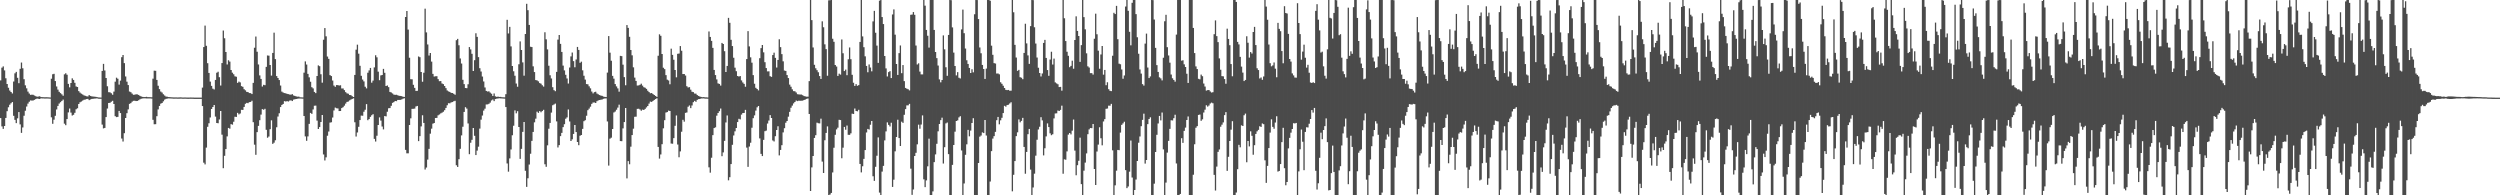 <svg xmlns="http://www.w3.org/2000/svg" width="1920" height="150"><path d="M0 61.731h1v28.954H0zM1 51.965h1v45.102H1zM2 50.989h1v47.979H2zM3 54.089h1v42.672H3zM4 60.091h1v30.458H4zM5 64.533h1v20.845H5zM6 67.396h1v14.987H6zM7 69.547h1v10.888H7zM8 70.675h1v8.655H8zM9 71.766h1v6.626H9zM10 62.626h1v26.295H10zM11 56.316h1v35.722H11zM12 55.213h1v39.363H12zM13 59.774h1v31.096H13zM14 63.879h1v22.208H14zM15 52.843h1v42.693H15zM16 48.028h1v54.025H16zM17 52.411h1v45.458H17zM18 60.836h1v28.068H18zM19 65.540h1v19.482H19zM20 67.835h1v13.970H20zM21 70.341h1v9.229H21zM22 71.829h1v6.289H22zM23 72.869h1v4.238H23zM24 72.684h1v4.572H24zM25 72.816h1v4.352H25zM26 73.386h1v3.310H26zM27 73.887h1v2.198H27zM28 74.295h1v1.392H28zM29 74.133h1v1.724H29zM30 73.920h1v2.124H30zM31 74.536h1v1.000H31zM32 74.602h1v1.000H32zM33 74.640h1v1.000H33zM34 74.705h1v1.000H34zM35 74.664h1v1.000H35zM36 74.675h1v1.000H36zM37 74.735h1v1.000H37zM38 74.828h1v1.000H38zM39 60.455h1v29.637H39zM40 57.047h1v38.052H40zM41 56.690h1v35.235H41zM42 62.272h1v26.657H42zM43 66.409h1v17.638H43zM44 68.823h1v12.555H44zM45 70.483h1v9.009H45zM46 71.504h1v6.963H46zM47 72.431h1v5.074H47zM48 73.509h1v2.967H48zM49 57.108h1v37.864H49zM50 56.289h1v39.850H50zM51 57.412h1v34.015H51zM52 64.422h1v21.896H52zM53 67.095h1v16.234H53zM54 63.758h1v22.724H54zM55 60.138h1v28.589H55zM56 61.375h1v26.812H56zM57 63.602h1v23.027H57zM58 66.415h1v17.509H58zM59 66.791h1v16.344H59zM60 69.969h1v9.923H60zM61 71.117h1v7.429H61zM62 71.948h1v6.047H62zM63 72.556h1v4.701H63zM64 73.215h1v3.429H64zM65 73.557h1v2.892H65zM66 73.948h1v2.135H66zM67 74.075h1v1.843H67zM68 73.011h1v3.912H68zM69 73.693h1v2.685H69zM70 73.985h1v2.010H70zM71 74.127h1v1.772H71zM72 74.261h1v1.487H72zM73 74.364h1v1.303H73zM74 74.525h1v1.000H74zM75 74.820h1v1.000H75zM76 74.862h1v1.000H76zM77 74.883h1v1.000H77zM78 54.490h1v41.214H78zM79 49.056h1v49.537H79zM80 54.108h1v44.130H80zM81 59.898h1v30.011H81zM82 66.264h1v17.086H82zM83 70.803h1v8.276H83zM84 70.901h1v8.065H84zM85 71.630h1v6.491H85zM86 72.740h1v4.677H86zM87 70.337h1v9.530H87zM88 62.745h1v26.500H88zM89 59.626h1v30.325H89zM90 60.474h1v29.295H90zM91 64.949h1v20.244H91zM92 61.881h1v24.948H92zM93 43.925h1v62.452H93zM94 42.259h1v66.424H94zM95 48.478h1v53.838H95zM96 58.741h1v31.866H96zM97 62.698h1v24.238H97zM98 65.311h1v18.685H98zM99 70.320h1v9.454H99zM100 70.810h1v8.372H100zM101 71.908h1v6.176H101zM102 72.790h1v4.638H102zM103 72.683h1v4.701H103zM104 72.409h1v5.222H104zM105 72.507h1v4.991H105zM106 72.919h1v4.106H106zM107 73.609h1v2.699H107zM108 74.110h1v1.710H108zM109 74.385h1v1.237H109zM110 74.542h1v1.000H110zM111 74.540h1v1.000H111zM112 74.356h1v1.253H112zM113 74.605h1v1.000H113zM114 74.597h1v1.000H114zM115 74.629h1v1.000H115zM116 74.714h1v1.000H116zM117 60.432h1v31.589H117zM118 54.267h1v41.183H118zM119 54.365h1v41.030H119zM120 61.400h1v27.830H120zM121 65.860h1v18.170H121zM122 68.474h1v12.867H122zM123 70.278h1v9.340H123zM124 71.049h1v8.033H124zM125 72.412h1v5.390H125zM126 73.390h1v3.110H126zM127 74.136h1v1.814H127zM128 74.297h1v1.411H128zM129 74.565h1v1.000H129zM130 74.617h1v1.000H130zM131 74.680h1v1.000H131zM132 74.726h1v1.000H132zM133 74.807h1v1.000H133zM134 74.779h1v1.000H134zM135 74.791h1v1.000H135zM136 74.836h1v1.000H136zM137 74.811h1v1.000H137zM138 74.767h1v1.000H138zM139 74.782h1v1.000H139zM140 74.887h1v1.000H140zM141 74.838h1v1.000H141zM142 74.842h1v1.000H142zM143 74.895h1v1.000H143zM144 74.924h1v1.000H144zM145 74.880h1v1.000H145zM146 74.877h1v1.000H146zM147 74.890h1v1.000H147zM148 74.926h1v1.000H148zM149 74.962h1v1.000H149zM150 74.973h1v1.000H150zM151 74.968h1v1.000H151zM152 74.972h1v1.000H152zM153 74.962h1v1.000H153zM154 74.961h1v1.000H154zM155 67.270h1v14.205H155zM156 36.159h1v88.788H156zM157 19.678h1v106.588H157zM158 35.175h1v78.201H158zM159 48.533h1v48.869H159zM160 56.036h1v38.617H160zM161 62.651h1v27.540H161zM162 65.926h1v17.802H162zM163 68.121h1v14.080H163zM164 68.707h1v11.927H164zM165 61.414h1v28.113H165zM166 55.859h1v38.605H166zM167 55.103h1v39.572H167zM168 59.293h1v32.433H168zM169 65.691h1v19.551H169zM170 48.452h1v54.975H170zM171 23.455h1v105.718H171zM172 29.399h1v90.241H172zM173 39.958h1v74.543H173zM174 49.502h1v55.239H174zM175 46.297h1v51.964H175zM176 47.299h1v51.501H176zM177 53.738h1v41.615H177zM178 55.800h1v39.962H178zM179 57.042h1v36.429H179zM180 58.642h1v30.994H180zM181 58.934h1v30.882H181zM182 63.618h1v23.054H182zM183 62.670h1v25.174H183zM184 63.296h1v23.870H184zM185 66.148h1v18.193H185zM186 66.670h1v17.738H186zM187 68.488h1v13.626H187zM188 69.369h1v10.336H188zM189 70.550h1v8.452H189zM190 70.732h1v8.510H190zM191 71.472h1v6.966H191zM192 71.515h1v6.771H192zM193 72.230h1v5.122H193zM194 63.627h1v30.236H194zM195 36.660h1v74.438H195zM196 28.079h1v90.786H196zM197 39.749h1v61.713H197zM198 49.492h1v47.193H198zM199 57.891h1v34.423H199zM200 60.635h1v27.361H200zM201 66.449h1v17.378H201zM202 65.148h1v19.125H202zM203 65.411h1v18.155H203zM204 51.359h1v48.328H204zM205 42.613h1v63.184H205zM206 42.733h1v62.112H206zM207 49.927h1v49.321H207zM208 58.056h1v34.380H208zM209 40.658h1v69.824H209zM210 25.113h1v84.456H210zM211 45.415h1v62.304H211zM212 58.413h1v39.326H212zM213 59.901h1v29.570H213zM214 61.498h1v25.475H214zM215 65.683h1v16.555H215zM216 70.350h1v10.240H216zM217 71.050h1v8.763H217zM218 71.497h1v6.169H218zM219 71.667h1v6.322H219zM220 72.086h1v5.595H220zM221 72.282h1v5.714H221zM222 72.575h1v4.681H222zM223 72.700h1v4.372H223zM224 72.301h1v5.312H224zM225 73.334h1v3.137H225zM226 73.701h1v2.527H226zM227 74.020h1v2.013H227zM228 74.241h1v1.599H228zM229 74.184h1v1.506H229zM230 74.684h1v1.000H230zM231 74.733h1v1.000H231zM232 74.793h1v1.000H232zM233 55.829h1v33.238H233zM234 47.169h1v57.605H234zM235 49.566h1v58.562H235zM236 56.712h1v48.048H236zM237 59.385h1v35.724H237zM238 62.771h1v23.936H238zM239 66.946h1v20.505H239zM240 67.909h1v16.186H240zM241 70.627h1v10.561H241zM242 71.523h1v9.588H242zM243 58.365h1v34.235H243zM244 50.238h1v48.824H244zM245 50.831h1v46.778H245zM246 57.029h1v36.658H246zM247 63.482h1v24.852H247zM248 30.529h1v88.087H248zM249 21.538h1v101.677H249zM250 27.888h1v92.949H250zM251 43.398h1v60.821H251zM252 45.191h1v55.800H252zM253 57.678h1v36.486H253zM254 58.409h1v35.482H254zM255 61.864h1v28.393H255zM256 65.713h1v19.121H256zM257 66.675h1v15.973H257zM258 65.317h1v17.819H258zM259 65.407h1v17.894H259zM260 65.690h1v19.593H260zM261 65.483h1v19.784H261zM262 67.936h1v15.045H262zM263 67.935h1v14.372H263zM264 69.238h1v11.931H264zM265 70.770h1v8.811H265zM266 71.686h1v6.615H266zM267 72.013h1v5.949H267zM268 72.935h1v4.164H268zM269 73.082h1v3.429H269zM270 73.865h1v2.137H270zM271 74.497h1v1.030H271zM272 57.564h1v36.336H272zM273 38.169h1v66.686H273zM274 34.320h1v67.434H274zM275 41.200h1v56.160H275zM276 50.533h1v41.684H276zM277 58.212h1v30.587H277zM278 61.090h1v27.816H278zM279 62.496h1v23.324H279zM280 66.621h1v17.637H280zM281 67.902h1v12.054H281zM282 55.883h1v36.455H282zM283 54.043h1v37.394H283zM284 52.160h1v37.591H284zM285 63.509h1v25.027H285zM286 61.920h1v25.783H286zM287 51.775h1v54.853H287zM288 42.420h1v66.282H288zM289 44.031h1v60.203H289zM290 55.053h1v40.947H290zM291 61.598h1v28.543H291zM292 57.899h1v34.716H292zM293 57.590h1v39.601H293zM294 52.889h1v46.466H294zM295 55.925h1v33.234H295zM296 66.072h1v23.346H296zM297 65.652h1v20.164H297zM298 66.930h1v16.227H298zM299 70.597h1v12.375H299zM300 71.037h1v10.223H300zM301 71.791h1v7.205H301zM302 72.670h1v5.752H302zM303 72.880h1v4.664H303zM304 72.779h1v4.932H304zM305 73.171h1v3.603H305zM306 73.590h1v3.169H306zM307 73.681h1v2.994H307zM308 73.815h1v2.594H308zM309 74.282h1v1.525H309zM310 74.426h1v1.059H310zM311 13.056h1v102.022H311zM312 8.449h1v109.312H312zM313 22.733h1v95.043H313zM314 44.355h1v51.657H314zM315 60.800h1v30.099H315zM316 60.902h1v22.689H316zM317 65.107h1v18.437H317zM318 67.485h1v15.929H318zM319 69.823h1v11.957H319zM320 69.733h1v11.606H320zM321 43.380h1v65.006H321zM322 43.941h1v60.594H322zM323 55.295h1v41.758H323zM324 62.750h1v25.797H324zM325 55.841h1v38.555H325zM326 6.669h1v123.546H326zM327 24.890h1v103.801H327zM328 34.132h1v88.467H328zM329 42.636h1v71.710H329zM330 40.714h1v61.952H330zM331 47.312h1v51.512H331zM332 56.744h1v38.253H332zM333 58.789h1v35.683H333zM334 58.558h1v32.075H334zM335 58.529h1v32.012H335zM336 60.785h1v27.787H336zM337 62.368h1v25.549H337zM338 62.265h1v24.800H338zM339 64.125h1v22.417H339zM340 64.597h1v21.224H340zM341 66.031h1v18.584H341zM342 67.711h1v15.194H342zM343 69.452h1v11.381H343zM344 70.206h1v9.050H344zM345 70.626h1v8.721H345zM346 71.307h1v7.356H346zM347 71.405h1v7.005H347zM348 72.039h1v5.747H348zM349 72.765h1v4.629H349zM350 30.872h1v96.056H350zM351 29.866h1v98.316H351zM352 34.741h1v87.525H352zM353 44.889h1v69.390H353zM354 48.774h1v55.215H354zM355 61.312h1v36.003H355zM356 64.639h1v21.311H356zM357 67.568h1v14.752H357zM358 67.724h1v15.689H358zM359 64.724h1v30.120H359zM360 36.139h1v82.280H360zM361 37.944h1v71.688H361zM362 41.341h1v66.038H362zM363 54.553h1v43.762H363zM364 46.230h1v58.048H364zM365 25.553h1v93.531H365zM366 28.318h1v87.323H366zM367 43.860h1v68.797H367zM368 52.356h1v46.422H368zM369 54.941h1v36.987H369zM370 58.772h1v29.963H370zM371 62.564h1v22.365H371zM372 67.150h1v16.315H372zM373 69.828h1v10.385H373zM374 70.280h1v9.903H374zM375 70.143h1v9.575H375zM376 71.125h1v7.689H376zM377 72.009h1v5.173H377zM378 73.676h1v2.759H378zM379 71.797h1v5.866H379zM380 73.977h1v2.103H380zM381 74.371h1v1.428H381zM382 74.212h1v1.407H382zM383 74.442h1v1.037H383zM384 74.411h1v1.166H384zM385 74.630h1v1.000H385zM386 74.713h1v1.000H386zM387 74.759h1v1.000H387zM388 72.341h1v9.885H388zM389 15.216h1v110.344H389zM390 25.680h1v106.158H390zM391 20.625h1v101.044H391zM392 35.641h1v79.173H392zM393 50.690h1v53.213H393zM394 54.726h1v41.849H394zM395 58.159h1v26.646H395zM396 64.174h1v22.867H396zM397 66.629h1v18.754H397zM398 49.354h1v48.177H398zM399 31.790h1v90.232H399zM400 38.423h1v75.927H400zM401 47.942h1v53.329H401zM402 58.138h1v35.567H402zM403 26.134h1v105.059H403zM404 2.911h1v140.617H404zM405 7.814h1v129.087H405zM406 19.151h1v107.199H406zM407 35.911h1v82.174H407zM408 36.144h1v72.040H408zM409 50.961h1v50.383H409zM410 55.358h1v38.593H410zM411 61.477h1v29.679H411zM412 61.724h1v24.060H412zM413 62.445h1v24.242H413zM414 63.786h1v21.530H414zM415 64.251h1v21.951H415zM416 65.505h1v19.773H416zM417 66.500h1v17.850H417zM418 24.803h1v101.355H418zM419 30.225h1v97.876H419zM420 37.919h1v73.694H420zM421 50.508h1v48.373H421zM422 57.826h1v36.585H422zM423 60.265h1v26.210H423zM424 66.984h1v13.875H424zM425 69.233h1v11.015H425zM426 70.020h1v9.537H426zM427 55.171h1v38.054H427zM428 30.434h1v82.809H428zM429 26.869h1v84.612H429zM430 33.715h1v70.834H430zM431 39.895h1v62.144H431zM432 50.359h1v47.271H432zM433 54.064h1v41.344H433zM434 57.426h1v33.783H434zM435 60.252h1v29.920H435zM436 64.145h1v19.915H436zM437 51.880h1v41.392H437zM438 43.290h1v64.975H438zM439 40.358h1v66.667H439zM440 46.926h1v55.931H440zM441 51.682h1v44.337H441zM442 45.663h1v55.788H442zM443 36.043h1v72.994H443zM444 38.353h1v73.159H444zM445 48.256h1v55.975H445zM446 47.339h1v56.337H446zM447 54.039h1v44.922H447zM448 58.179h1v34.888H448zM449 61.113h1v31.215H449zM450 64.580h1v24.307H450zM451 64.768h1v19.885H451zM452 66.284h1v17.120H452zM453 67.845h1v14.083H453zM454 70.323h1v9.455H454zM455 71.716h1v7.034H455zM456 70.765h1v7.945H456zM457 70.465h1v8.642H457zM458 71.810h1v5.893H458zM459 72.445h1v4.642H459zM460 73.010h1v3.815H460zM461 73.436h1v3.150H461zM462 73.617h1v2.769H462zM463 74.167h1v1.720H463zM464 74.416h1v1.220H464zM465 74.560h1v1.000H465zM466 55.770h1v37.500H466zM467 27.696h1v99.504H467zM468 40.452h1v66.030H468zM469 46.622h1v59.122H469zM470 58.263h1v40.787H470zM471 60.417h1v25.944H471zM472 64.584h1v21.062H472zM473 66.370h1v17.926H473zM474 67.875h1v14.772H474zM475 70.400h1v9.982H475zM476 42.924h1v65.421H476zM477 43.085h1v65.362H477zM478 49.657h1v48.938H478zM479 59.225h1v34.545H479zM480 65.494h1v17.452H480zM481 19.232h1v117.779H481zM482 21.380h1v102.352H482zM483 28.258h1v97.889H483zM484 38.410h1v74.247H484zM485 42.481h1v61.232H485zM486 51.714h1v47.098H486zM487 59.608h1v30.070H487zM488 62.153h1v27.438H488zM489 65.672h1v17.951H489zM490 65.586h1v17.905H490zM491 65.152h1v18.927H491zM492 64.255h1v20.811H492zM493 65.766h1v18.424H493zM494 66.989h1v17.471H494zM495 67.372h1v16.258H495zM496 68.231h1v14.249H496zM497 69.668h1v11.757H497zM498 70.694h1v8.857H498zM499 71.627h1v6.419H499zM500 71.407h1v6.863H500zM501 72.226h1v5.315H501zM502 72.942h1v3.795H502zM503 73.690h1v2.386H503zM504 74.399h1v1.094H504zM505 42.828h1v70.036H505zM506 26.377h1v95.445H506zM507 27.471h1v91.139H507zM508 41.479h1v69.276H508zM509 51.998h1v46.556H509zM510 53.105h1v39.214H510zM511 57.713h1v28.714H511zM512 61.167h1v24.918H512zM513 61.788h1v23.156H513zM514 64.718h1v20.530H514zM515 37.377h1v72.867H515zM516 42.159h1v68.230H516zM517 45.874h1v60.204H517zM518 53.753h1v42.841H518zM519 59.371h1v29.323H519zM520 41.333h1v69.673H520zM521 41.134h1v79.633H521zM522 35.376h1v80.915H522zM523 38.950h1v62.243H523zM524 56.897h1v35.098H524zM525 56.834h1v36.591H525zM526 58.034h1v28.624H526zM527 66.209h1v20.172H527zM528 67.184h1v14.785H528zM529 66.909h1v14.067H529zM530 68.842h1v14.220H530zM531 70.462h1v10.521H531zM532 70.771h1v7.738H532zM533 71.858h1v5.586H533zM534 71.933h1v6.236H534zM535 73.028h1v3.659H535zM536 73.662h1v2.469H536zM537 74.120h1v1.930H537zM538 74.423h1v1.219H538zM539 74.637h1v1.000H539zM540 74.570h1v1.000H540zM541 74.775h1v1.000H541zM542 74.759h1v1.000H542zM543 74.848h1v1.000H543zM544 24.176h1v104.328H544zM545 28.353h1v104.271H545zM546 31.411h1v89.752H546zM547 36.763h1v67.006H547zM548 53.714h1v44.655H548zM549 57.674h1v40.100H549zM550 60.960h1v27.887H550zM551 64.033h1v22.743H551zM552 64.447h1v20.979H552zM553 65.763h1v17.590H553zM554 32.955h1v86.993H554zM555 33.816h1v83.247H555zM556 39.328h1v68.879H556zM557 55.293h1v38.745H557zM558 50.624h1v38.072H558zM559 13.738h1v124.780H559zM560 17.536h1v118.539H560zM561 30.588h1v95.429H561zM562 35.379h1v75.809H562zM563 44.341h1v59.704H563zM564 51.973h1v48.870H564zM565 54.680h1v43.643H565zM566 58.346h1v35.377H566zM567 58.767h1v32.483H567zM568 58.428h1v33.279H568zM569 61.765h1v26.237H569zM570 63.327h1v23.490H570zM571 64.399h1v22.323H571zM572 66.637h1v17.738H572zM573 45.365h1v68.013H573zM574 23.923h1v104.210H574zM575 35.652h1v76.874H575zM576 44.024h1v65.577H576zM577 48.138h1v49.937H577zM578 57.696h1v33.101H578zM579 64.302h1v24.340H579zM580 67.437h1v17.514H580zM581 68.333h1v14.107H581zM582 69.432h1v11.966H582zM583 44.707h1v61.592H583zM584 36.942h1v81.213H584zM585 34.541h1v85.295H585zM586 40.193h1v67.245H586zM587 47.771h1v52.989H587zM588 52.294h1v48.013H588zM589 54.828h1v40.033H589zM590 54.780h1v37.805H590zM591 58.514h1v29.897H591zM592 59.053h1v31.596H592zM593 42.310h1v65.552H593zM594 40.461h1v68.200H594zM595 44.425h1v60.152H595zM596 51.876h1v47.957H596zM597 46.027h1v50.935H597zM598 30.157h1v89.184H598zM599 36.183h1v78.986H599zM600 41.593h1v69.909H600zM601 47.109h1v54.552H601zM602 54.145h1v44.301H602zM603 54.467h1v39.803H603zM604 57.669h1v35.271H604zM605 59.935h1v29.686H605zM606 64.965h1v20.952H606zM607 66.591h1v16.136H607zM608 68.629h1v12.494H608zM609 69.992h1v9.404H609zM610 70.075h1v8.281H610zM611 71.015h1v6.200H611zM612 72.349h1v5.317H612zM613 72.502h1v4.833H613zM614 72.585h1v4.843H614zM615 72.604h1v4.759H615zM616 73.110h1v4.191H616zM617 73.754h1v3.026H617zM618 74.016h1v2.410H618zM619 74.223h1v1.724H619zM620 74.256h1v1.387H620zM621 62.317h1v25.216H621zM622 0.000h1v146.690H622zM623 15.481h1v113.072H623zM624 36.458h1v83.345H624zM625 49.781h1v56.154H625zM626 52.405h1v51.447H626zM627 53.910h1v40.305H627zM628 55.514h1v39.130H628zM629 58.434h1v36.352H629zM630 60.614h1v30.544H630zM631 16.384h1v107.726H631zM632 20.915h1v111.972H632zM633 34.061h1v73.657H633zM634 37.734h1v64.343H634zM635 58.184h1v38.891H635zM636 0.241h1v149.650H636zM637 0.178h1v149.249H637zM638 0.000h1v148.193H638zM639 29.728h1v102.738H639zM640 32.085h1v81.375H640zM641 49.897h1v53.621H641zM642 51.072h1v48.317H642zM643 58.334h1v39.722H643zM644 56.571h1v35.444H644zM645 57.296h1v34.931H645zM646 30.333h1v91.208H646zM647 40.919h1v72.483H647zM648 54.593h1v42.884H648zM649 53.443h1v46.186H649zM650 57.760h1v38.636H650zM651 45.491h1v58.034H651zM652 36.451h1v67.138H652zM653 45.467h1v56.922H653zM654 57.438h1v29.878H654zM655 63.519h1v24.040H655zM656 66.000h1v17.336H656zM657 64.616h1v20.619H657zM658 65.902h1v19.617H658zM659 65.397h1v18.923H659zM660 32.210h1v93.712H660zM661 0.000h1v132.391H661zM662 27.962h1v99.718H662zM663 36.231h1v85.783H663zM664 43.255h1v72.000H664zM665 50.644h1v51.065H665zM666 55.504h1v43.494H666zM667 49.514h1v49.989H667zM668 51.889h1v43.905H668zM669 54.765h1v38.164H669zM670 16.415h1v118.940H670zM671 8.363h1v130.565H671zM672 25.125h1v102.961H672zM673 35.003h1v84.595H673zM674 48.292h1v57.234H674zM675 0.488h1v147.452H675zM676 0.000h1v150.000H676zM677 13.095h1v118.688H677zM678 18.465h1v108.900H678zM679 43.008h1v64.831H679zM680 52.555h1v48.343H680zM681 58.734h1v35.293H681zM682 55.414h1v40.485H682zM683 54.619h1v42.484H683zM684 59.949h1v34.299H684zM685 11.118h1v132.467H685zM686 7.202h1v130.783H686zM687 26.612h1v89.623H687zM688 49.172h1v56.024H688zM689 57.525h1v34.424H689zM690 40.817h1v65.235H690zM691 34.905h1v77.242H691zM692 56.219h1v37.241H692zM693 49.987h1v44.375H693zM694 62.327h1v25.855H694zM695 67.533h1v16.268H695zM696 68.146h1v12.814H696zM697 68.535h1v12.352H697zM698 69.450h1v10.305H698zM699 11.362h1v118.191H699zM700 11.163h1v138.487H700zM701 9.287h1v136.228H701zM702 11.352h1v108.451H702zM703 34.968h1v82.400H703zM704 49.514h1v61.323H704zM705 48.644h1v47.076H705zM706 55.010h1v43.848H706zM707 57.158h1v38.485H707zM708 57.144h1v31.471H708zM709 0.000h1v137.743H709zM710 4.348h1v139.395H710zM711 22.964h1v115.603H711zM712 27.437h1v100.315H712zM713 36.569h1v69.934H713zM714 0.000h1v149.874H714zM715 0.000h1v150.000H715zM716 0.000h1v146.978H716zM717 22.994h1v101.500H717zM718 39.925h1v78.647H718zM719 44.642h1v65.788H719zM720 50.327h1v50.560H720zM721 60.985h1v34.257H721zM722 63.240h1v28.998H722zM723 61.463h1v28.926H723zM724 27.201h1v98.393H724zM725 37.882h1v75.154H725zM726 51.652h1v43.132H726zM727 58.205h1v35.879H727zM728 26.818h1v91.540H728zM729 0.000h1v149.992H729zM730 0.135h1v149.865H730zM731 21.024h1v105.583H731zM732 40.379h1v70.995H732zM733 50.682h1v50.420H733zM734 57.915h1v35.001H734zM735 55.402h1v37.083H735zM736 59.698h1v30.476H736zM737 60.243h1v29.012H737zM738 22.553h1v93.013H738zM739 7.366h1v142.543H739zM740 25.503h1v115.387H740zM741 37.264h1v81.608H741zM742 46.309h1v64.556H742zM743 49.111h1v50.633H743zM744 52.191h1v52.520H744zM745 56.069h1v44.233H745zM746 53.209h1v41.277H746zM747 55.541h1v35.260H747zM748 10.976h1v138.961H748zM749 0.000h1v150.000H749zM750 0.042h1v149.949H750zM751 14.634h1v110.531H751zM752 36.467h1v68.494H752zM753 40.933h1v63.155H753zM754 49.870h1v51.836H754zM755 53.007h1v49.187H755zM756 60.606h1v31.550H756zM757 52.705h1v51.411H757zM758 0.000h1v150.000H758zM759 0.021h1v149.955H759zM760 0.561h1v138.870H760zM761 35.067h1v81.000H761zM762 42.090h1v64.345H762zM763 48.483h1v56.054H763zM764 48.799h1v52.487H764zM765 56.471h1v35.862H765zM766 56.443h1v33.382H766zM767 57.069h1v38.440H767zM768 63.169h1v29.254H768zM769 64.336h1v26.146H769zM770 65.858h1v20.952H770zM771 67.565h1v13.715H771zM772 69.025h1v12.882H772zM773 69.243h1v11.461H773zM774 69.087h1v11.342H774zM775 69.675h1v9.784H775zM776 69.652h1v8.879H776zM777 0.000h1v146.952H777zM778 9.408h1v124.816H778zM779 34.470h1v89.227H779zM780 44.180h1v60.365H780zM781 54.423h1v47.220H781zM782 53.657h1v38.033H782zM783 59.279h1v34.680H783zM784 59.707h1v33.111H784zM785 60.845h1v29.686H785zM786 40.653h1v72.171H786zM787 18.215h1v115.218H787zM788 33.328h1v83.333H788zM789 42.527h1v60.550H789zM790 49.049h1v49.989H790zM791 20.088h1v110.158H791zM792 0.000h1v149.954H792zM793 0.086h1v143.900H793zM794 20.936h1v112.452H794zM795 33.410h1v86.138H795zM796 44.203h1v63.107H796zM797 52.016h1v47.393H797zM798 56.063h1v41.252H798zM799 58.719h1v31.314H799zM800 56.416h1v36.031H800zM801 32.952h1v86.409H801zM802 30.637h1v83.238H802zM803 44.468h1v60.277H803zM804 53.832h1v40.925H804zM805 58.190h1v39.390H805zM806 45.731h1v56.671H806zM807 39.707h1v64.122H807zM808 49.536h1v53.587H808zM809 45.004h1v45.952H809zM810 63.281h1v23.844H810zM811 64.069h1v22.985H811zM812 64.734h1v20.158H812zM813 66.885h1v18.364H813zM814 66.723h1v17.680H814zM815 69.636h1v11.494H815zM816 0.000h1v133.450H816zM817 14.053h1v108.309H817zM818 31.548h1v91.153H818zM819 39.752h1v76.543H819zM820 42.871h1v60.486H820zM821 51.612h1v50.556H821zM822 50.564h1v52.636H822zM823 46.594h1v53.770H823zM824 52.800h1v39.011H824zM825 30.696h1v84.987H825zM826 12.538h1v122.044H826zM827 23.763h1v103.123H827zM828 27.629h1v95.861H828zM829 47.515h1v58.225H829zM830 34.661h1v106.761H830zM831 0.000h1v150.000H831zM832 13.173h1v117.894H832zM833 22.519h1v102.359H833zM834 40.959h1v76.844H834zM835 50.968h1v52.105H835zM836 51.888h1v47.483H836zM837 56.156h1v42.139H837zM838 56.141h1v42.305H838zM839 57.293h1v37.960H839zM840 29.755h1v100.038H840zM841 10.489h1v131.614H841zM842 26.292h1v90.103H842zM843 38.925h1v72.126H843zM844 52.777h1v44.979H844zM845 41.826h1v64.381H845zM846 35.327h1v76.299H846zM847 57.370h1v35.930H847zM848 53.704h1v37.808H848zM849 65.433h1v18.148H849zM850 63.163h1v20.217H850zM851 68.526h1v12.627H851zM852 69.752h1v11.467H852zM853 69.999h1v9.775H853zM854 42.816h1v72.618H854zM855 9.823h1v139.947H855zM856 10.783h1v131.573H856zM857 4.528h1v126.528H857zM858 30.118h1v85.051H858zM859 48.879h1v66.498H859zM860 49.360h1v52.500H860zM861 53.371h1v42.504H861zM862 60.464h1v34.308H862zM863 57.950h1v35.560H863zM864 5.030h1v125.656H864zM865 0.000h1v144.499H865zM866 8.299h1v134.932H866zM867 24.413h1v107.423H867zM868 34.804h1v73.131H868zM869 2.169h1v134.153H869zM870 0.000h1v150.000H870zM871 0.000h1v145.941H871zM872 10.865h1v127.033H872zM873 28.616h1v95.018H873zM874 41.249h1v68.345H874zM875 53.346h1v51.456H875zM876 56.520h1v40.404H876zM877 64.590h1v27.444H877zM878 65.751h1v21.540H878zM879 33.473h1v92.181H879zM880 25.813h1v97.091H880zM881 51.878h1v43.479H881zM882 59.963h1v31.442H882zM883 58.666h1v31.447H883zM884 0.000h1v149.949H884zM885 0.094h1v149.906H885zM886 14.987h1v126.085H886zM887 36.760h1v79.970H887zM888 50.042h1v53.501H888zM889 55.260h1v39.573H889zM890 59.404h1v29.651H890zM891 60.224h1v32.255H891zM892 61.762h1v24.677H892zM893 44.337h1v70.407H893zM894 16.320h1v133.529H894zM895 11.380h1v128.874H895zM896 36.262h1v80.930H896zM897 42.574h1v65.619H897zM898 48.136h1v50.821H898zM899 57.264h1v35.094H899zM900 60.124h1v32.397H900zM901 61.369h1v29.402H901zM902 62.731h1v25.377H902zM903 26.570h1v98.994H903zM904 0.000h1v150.000H904zM905 0.000h1v150.000H905zM906 0.000h1v148.962H906zM907 46.603h1v59.524H907zM908 46.288h1v63.410H908zM909 49.390h1v51.118H909zM910 51.459h1v46.557H910zM911 56.606h1v35.543H911zM912 63.697h1v25.762H912zM913 0.000h1v149.996H913zM914 0.000h1v150.000H914zM915 0.008h1v149.743H915zM916 21.441h1v112.755H916zM917 40.779h1v70.019H917zM918 51.012h1v47.103H918zM919 53.059h1v43.825H919zM920 60.529h1v27.735H920zM921 60.917h1v27.021H921zM922 57.287h1v35.469H922zM923 58.533h1v33.127H923zM924 64.166h1v22.253H924zM925 66.470h1v17.758H925zM926 69.592h1v11.247H926zM927 69.234h1v12.613H927zM928 69.118h1v11.953H928zM929 70.265h1v9.257H929zM930 71.048h1v7.770H930zM931 70.791h1v8.501H931zM932 26.259h1v108.023H932zM933 15.666h1v130.653H933zM934 27.762h1v100.165H934zM935 32.375h1v84.258H935zM936 44.844h1v69.961H936zM937 53.572h1v43.761H937zM938 58.450h1v37.274H938zM939 58.606h1v35.390H939zM940 60.720h1v27.678H940zM941 64.315h1v21.799H941zM942 22.037h1v109.190H942zM943 29.922h1v90.511H943zM944 34.724h1v73.559H944zM945 49.216h1v50.357H945zM946 58.549h1v34.514H946zM947 0.000h1v150.000H947zM948 0.000h1v149.999H948zM949 1.474h1v146.412H949zM950 32.145h1v97.780H950zM951 34.085h1v77.147H951zM952 43.682h1v69.484H952zM953 51.150h1v45.086H953zM954 55.780h1v40.984H954zM955 62.260h1v26.262H955zM956 61.390h1v25.836H956zM957 27.833h1v96.800H957zM958 32.829h1v75.462H958zM959 44.242h1v68.180H959zM960 39.972h1v60.881H960zM961 41.091h1v63.202H961zM962 24.562h1v94.297H962zM963 20.659h1v90.846H963zM964 34.627h1v68.245H964zM965 52.438h1v48.414H965zM966 53.819h1v45.917H966zM967 60.236h1v36.743H967zM968 59.494h1v37.979H968zM969 61.282h1v33.540H969zM970 58.704h1v36.703H970zM971 0.000h1v123.129H971zM972 5.089h1v135.351H972zM973 15.170h1v112.240H973zM974 34.188h1v79.518H974zM975 48.517h1v53.310H975zM976 50.923h1v40.710H976zM977 50.247h1v47.166H977zM978 47.951h1v50.896H978zM979 52.733h1v41.355H979zM980 59.349h1v29.926H980zM981 17.562h1v114.249H981zM982 22.171h1v109.091H982zM983 23.964h1v102.050H983zM984 39.199h1v69.956H984zM985 48.604h1v49.536H985zM986 4.737h1v124.415H986zM987 9.964h1v132.299H987zM988 10.406h1v129.384H988zM989 26.029h1v87.921H989zM990 45.291h1v60.585H990zM991 47.323h1v54.580H991zM992 56.373h1v42.692H992zM993 57.917h1v36.711H993zM994 59.545h1v35.252H994zM995 59.658h1v34.733H995zM996 2.452h1v147.500H996zM997 17.658h1v113.989H997zM998 26.212h1v88.419H998zM999 45.819h1v53.680H999zM1000 39.644h1v69.199H1000zM1001 34.329h1v96.400H1001zM1002 44.343h1v57.001H1002zM1003 51.939h1v45.806H1003zM1004 49.768h1v48.125H1004zM1005 55.844h1v39.181H1005zM1006 63.324h1v28.052H1006zM1007 63.768h1v20.769H1007zM1008 63.109h1v23.347H1008zM1009 63.799h1v19.076H1009zM1010 8.332h1v122.855H1010zM1011 3.244h1v142.297H1011zM1012 15.088h1v125.640H1012zM1013 23.357h1v97.837H1013zM1014 40.322h1v61.556H1014zM1015 39.704h1v67.201H1015zM1016 50.957h1v48.884H1016zM1017 58.161h1v38.686H1017zM1018 60.368h1v30.584H1018zM1019 37.908h1v71.254H1019zM1020 0.000h1v146.217H1020zM1021 13.675h1v132.223H1021zM1022 14.181h1v118.802H1022zM1023 29.620h1v82.227H1023zM1024 9.938h1v122.098H1024zM1025 0.000h1v150.000H1025zM1026 0.202h1v149.798H1026zM1027 5.245h1v144.673H1027zM1028 27.035h1v103.836H1028zM1029 26.264h1v101.378H1029zM1030 44.273h1v67.420H1030zM1031 54.770h1v47.679H1031zM1032 56.944h1v40.252H1032zM1033 59.457h1v31.553H1033zM1034 45.227h1v60.541H1034zM1035 5.909h1v135.552H1035zM1036 42.883h1v88.595H1036zM1037 39.418h1v64.816H1037zM1038 41.307h1v71.552H1038zM1039 5.541h1v144.459H1039zM1040 0.000h1v150.000H1040zM1041 0.008h1v149.979H1041zM1042 13.777h1v117.767H1042zM1043 31.508h1v85.777H1043zM1044 44.259h1v71.472H1044zM1045 48.799h1v65.960H1045zM1046 52.215h1v47.775H1046zM1047 60.920h1v31.558H1047zM1048 60.341h1v26.749H1048zM1049 7.206h1v130.758H1049zM1050 0.242h1v149.758H1050zM1051 9.270h1v125.306H1051zM1052 15.038h1v107.437H1052zM1053 29.510h1v82.750H1053zM1054 44.163h1v60.516H1054zM1055 47.219h1v52.631H1055zM1056 52.221h1v40.932H1056zM1057 51.588h1v43.269H1057zM1058 43.366h1v60.161H1058zM1059 0.000h1v149.992H1059zM1060 0.000h1v149.985H1060zM1061 0.002h1v147.901H1061zM1062 29.337h1v100.396H1062zM1063 37.200h1v76.508H1063zM1064 49.299h1v57.939H1064zM1065 36.719h1v66.537H1065zM1066 50.578h1v54.355H1066zM1067 60.220h1v38.013H1067zM1068 0.042h1v149.958H1068zM1069 0.000h1v150.000H1069zM1070 0.199h1v149.796H1070zM1071 24.682h1v104.035H1071zM1072 27.930h1v92.011H1072zM1073 40.408h1v72.717H1073zM1074 44.508h1v61.163H1074zM1075 53.287h1v44.907H1075zM1076 57.319h1v35.220H1076zM1077 60.659h1v34.489H1077zM1078 60.656h1v35.427H1078zM1079 64.313h1v24.573H1079zM1080 61.955h1v24.110H1080zM1081 64.790h1v17.406H1081zM1082 68.048h1v11.935H1082zM1083 68.317h1v11.875H1083zM1084 68.416h1v11.924H1084zM1085 69.646h1v10.104H1085zM1086 71.070h1v8.887H1086zM1087 63.509h1v28.129H1087zM1088 13.120h1v136.129H1088zM1089 24.781h1v120.307H1089zM1090 31.836h1v87.603H1090zM1091 38.699h1v79.039H1091zM1092 51.237h1v45.770H1092zM1093 54.546h1v43.332H1093zM1094 56.534h1v38.616H1094zM1095 58.401h1v30.956H1095zM1096 64.134h1v22.303H1096zM1097 23.083h1v105.483H1097zM1098 26.705h1v99.093H1098zM1099 35.713h1v77.040H1099zM1100 41.682h1v59.657H1100zM1101 57.275h1v36.925H1101zM1102 0.153h1v149.757H1102zM1103 0.000h1v150.000H1103zM1104 0.000h1v150.000H1104zM1105 29.229h1v101.948H1105zM1106 31.658h1v75.842H1106zM1107 46.171h1v65.209H1107zM1108 47.551h1v50.772H1108zM1109 57.338h1v40.464H1109zM1110 60.654h1v29.999H1110zM1111 62.127h1v25.861H1111zM1112 33.746h1v91.623H1112zM1113 22.544h1v96.305H1113zM1114 37.494h1v75.399H1114zM1115 34.264h1v71.511H1115zM1116 37.786h1v75.123H1116zM1117 23.485h1v106.989H1117zM1118 10.700h1v107.385H1118zM1119 36.175h1v70.911H1119zM1120 51.305h1v51.236H1120zM1121 54.762h1v46.670H1121zM1122 51.150h1v50.698H1122zM1123 52.881h1v45.892H1123zM1124 55.437h1v40.183H1124zM1125 54.559h1v38.280H1125zM1126 29.268h1v99.329H1126zM1127 3.994h1v140.497H1127zM1128 16.167h1v114.194H1128zM1129 31.855h1v95.837H1129zM1130 33.844h1v70.262H1130zM1131 38.940h1v62.382H1131zM1132 42.995h1v53.357H1132zM1133 41.644h1v58.995H1133zM1134 49.053h1v54.382H1134zM1135 52.698h1v44.631H1135zM1136 12.253h1v126.320H1136zM1137 9.578h1v128.345H1137zM1138 28.104h1v97.252H1138zM1139 36.887h1v76.843H1139zM1140 49.127h1v54.268H1140zM1141 4.873h1v120.097H1141zM1142 12.502h1v129.417H1142zM1143 9.719h1v127.243H1143zM1144 18.980h1v101.782H1144zM1145 37.938h1v68.455H1145zM1146 46.912h1v52.869H1146zM1147 53.959h1v41.947H1147zM1148 59.128h1v33.502H1148zM1149 61.193h1v31.842H1149zM1150 62.071h1v31.226H1150zM1151 9.297h1v140.537H1151zM1152 4.434h1v141.157H1152zM1153 24.501h1v91.068H1153zM1154 39.646h1v62.079H1154zM1155 56.100h1v40.866H1155zM1156 39.341h1v76.121H1156zM1157 29.286h1v101.388H1157zM1158 58.848h1v34.955H1158zM1159 54.846h1v36.252H1159zM1160 55.473h1v34.177H1160zM1161 63.908h1v21.717H1161zM1162 65.728h1v17.996H1162zM1163 65.469h1v17.991H1163zM1164 65.932h1v16.418H1164zM1165 5.112h1v125.980H1165zM1166 2.547h1v147.394H1166zM1167 4.810h1v144.769H1167zM1168 14.637h1v116.588H1168zM1169 27.965h1v90.729H1169zM1170 39.592h1v67.949H1170zM1171 49.187h1v55.759H1171zM1172 57.261h1v36.952H1172zM1173 57.978h1v34.103H1173zM1174 63.747h1v25.031H1174zM1175 0.595h1v147.430H1175zM1176 12.475h1v132.523H1176zM1177 19.727h1v112.849H1177zM1178 27.193h1v89.544H1178zM1179 47.724h1v60.553H1179zM1180 0.663h1v149.165H1180zM1181 0.024h1v149.955H1181zM1182 0.032h1v149.968H1182zM1183 11.973h1v116.665H1183zM1184 26.121h1v105.864H1184zM1185 27.050h1v86.107H1185zM1186 49.480h1v60.542H1186zM1187 52.445h1v47.168H1187zM1188 61.718h1v33.124H1188zM1189 57.244h1v33.574H1189zM1190 8.095h1v125.338H1190zM1191 25.106h1v97.050H1191zM1192 43.138h1v60.460H1192zM1193 40.724h1v69.544H1193zM1194 10.232h1v124.782H1194zM1195 0.043h1v149.957H1195zM1196 0.000h1v150.000H1196zM1197 4.144h1v125.712H1197zM1198 24.865h1v90.223H1198zM1199 32.423h1v78.768H1199zM1200 43.049h1v74.699H1200zM1201 46.503h1v59.793H1201zM1202 49.568h1v48.439H1202zM1203 58.204h1v31.163H1203zM1204 25.504h1v96.791H1204zM1205 7.725h1v142.275H1205zM1206 4.817h1v127.366H1206zM1207 14.091h1v112.141H1207zM1208 29.654h1v86.955H1208zM1209 40.559h1v68.154H1209zM1210 47.695h1v57.652H1210zM1211 51.026h1v41.746H1211zM1212 56.950h1v37.231H1212zM1213 59.177h1v32.314H1213zM1214 5.333h1v124.560H1214zM1215 0.039h1v149.924H1215zM1216 1.613h1v148.375H1216zM1217 17.801h1v118.007H1217zM1218 41.885h1v76.010H1218zM1219 40.199h1v67.887H1219zM1220 49.500h1v63.408H1220zM1221 51.226h1v47.491H1221zM1222 53.090h1v49.306H1222zM1223 52.444h1v48.123H1223zM1224 0.015h1v149.985H1224zM1225 0.025h1v149.975H1225zM1226 19.169h1v113.850H1226zM1227 23.124h1v98.350H1227zM1228 32.407h1v88.997H1228zM1229 43.571h1v61.281H1229zM1230 44.543h1v53.624H1230zM1231 50.968h1v42.537H1231zM1232 60.536h1v32.064H1232zM1233 58.877h1v37.525H1233zM1234 65.249h1v23.659H1234zM1235 64.714h1v23.701H1235zM1236 66.200h1v19.334H1236zM1237 66.573h1v16.327H1237zM1238 67.730h1v13.901H1238zM1239 68.225h1v12.700H1239zM1240 68.728h1v12.191H1240zM1241 69.819h1v10.696H1241zM1242 70.428h1v10.826H1242zM1243 12.099h1v135.238H1243zM1244 19.638h1v128.985H1244zM1245 31.567h1v88.937H1245zM1246 48.658h1v62.849H1246zM1247 50.173h1v51.341H1247zM1248 46.551h1v57.676H1248zM1249 56.312h1v43.069H1249zM1250 57.333h1v34.534H1250zM1251 57.204h1v32.429H1251zM1252 45.333h1v65.121H1252zM1253 23.145h1v97.997H1253zM1254 38.111h1v72.944H1254zM1255 44.064h1v54.107H1255zM1256 56.494h1v37.124H1256zM1257 27.077h1v96.704H1257zM1258 0.000h1v149.859H1258zM1259 0.799h1v140.324H1259zM1260 16.721h1v127.713H1260zM1261 30.157h1v84.868H1261zM1262 33.879h1v75.354H1262zM1263 44.182h1v54.224H1263zM1264 55.374h1v40.601H1264zM1265 60.859h1v28.047H1265zM1266 62.719h1v24.675H1266zM1267 39.894h1v81.426H1267zM1268 23.030h1v104.077H1268zM1269 26.323h1v83.793H1269zM1270 36.356h1v79.048H1270zM1271 32.954h1v72.232H1271zM1272 31.397h1v96.003H1272zM1273 17.450h1v101.766H1273zM1274 26.556h1v87.054H1274zM1275 41.902h1v74.412H1275zM1276 49.172h1v64.033H1276zM1277 43.326h1v71.888H1277zM1278 38.994h1v71.297H1278zM1279 40.856h1v67.746H1279zM1280 47.089h1v56.664H1280zM1281 42.965h1v57.044H1281zM1282 1.697h1v130.355H1282zM1283 14.510h1v124.246H1283zM1284 27.106h1v102.036H1284zM1285 45.066h1v61.709H1285zM1286 52.777h1v49.331H1286zM1287 49.440h1v52.497H1287zM1288 49.832h1v42.373H1288zM1289 51.643h1v48.504H1289zM1290 56.838h1v36.432H1290zM1291 5.333h1v123.201H1291zM1292 0.008h1v149.887H1292zM1293 4.647h1v120.438H1293zM1294 20.219h1v101.997H1294zM1295 44.541h1v60.643H1295zM1296 20.667h1v111.032H1296zM1297 6.381h1v131.648H1297zM1298 11.333h1v129.569H1298zM1299 12.597h1v119.295H1299zM1300 28.802h1v92.850H1300zM1301 36.184h1v89.599H1301zM1302 36.005h1v65.507H1302zM1303 40.263h1v55.772H1303zM1304 55.216h1v37.850H1304zM1305 61.887h1v33.300H1305zM1306 17.930h1v105.074H1306zM1307 10.131h1v139.869H1307zM1308 17.196h1v103.678H1308zM1309 30.549h1v85.895H1309zM1310 43.602h1v56.490H1310zM1311 27.219h1v95.780H1311zM1312 30.286h1v94.817H1312zM1313 39.079h1v68.225H1313zM1314 47.357h1v57.652H1314zM1315 51.468h1v54.234H1315zM1316 52.317h1v45.647H1316zM1317 56.874h1v34.560H1317zM1318 61.282h1v29.725H1318zM1319 59.895h1v31.592H1319zM1320 16.335h1v85.611H1320zM1321 0.000h1v147.749H1321zM1322 10.567h1v139.433H1322zM1323 13.179h1v136.821H1323zM1324 20.228h1v105.905H1324zM1325 27.593h1v87.354H1325zM1326 33.258h1v79.143H1326zM1327 50.681h1v48.501H1327zM1328 53.474h1v46.286H1328zM1329 51.027h1v45.249H1329zM1330 23.986h1v91.407H1330zM1331 7.880h1v126.154H1331zM1332 26.921h1v103.804H1332zM1333 29.751h1v90.542H1333zM1334 45.275h1v63.903H1334zM1335 1.741h1v146.245H1335zM1336 0.277h1v149.723H1336zM1337 0.000h1v149.964H1337zM1338 7.587h1v125.084H1338zM1339 29.674h1v98.934H1339zM1340 22.540h1v92.596H1340zM1341 45.409h1v72.963H1341zM1342 48.962h1v55.140H1342zM1343 58.554h1v43.895H1343zM1344 59.395h1v32.698H1344zM1345 15.264h1v114.764H1345zM1346 4.507h1v137.136H1346zM1347 35.048h1v85.816H1347zM1348 31.590h1v81.425H1348zM1349 43.229h1v71.277H1349zM1350 0.033h1v149.820H1350zM1351 0.000h1v149.927H1351zM1352 5.012h1v130.101H1352zM1353 23.024h1v109.426H1353zM1354 33.853h1v84.175H1354zM1355 29.643h1v90.965H1355zM1356 34.735h1v80.954H1356zM1357 45.704h1v56.986H1357zM1358 56.646h1v38.796H1358zM1359 25.620h1v100.150H1359zM1360 2.335h1v147.615H1360zM1361 2.229h1v147.619H1361zM1362 18.802h1v108.219H1362zM1363 26.711h1v99.049H1363zM1364 31.110h1v79.643H1364zM1365 52.488h1v56.015H1365zM1366 48.773h1v56.522H1366zM1367 55.150h1v41.801H1367zM1368 54.300h1v41.194H1368zM1369 23.939h1v111.801H1369zM1370 0.000h1v150.000H1370zM1371 0.004h1v149.996H1371zM1372 0.538h1v133.471H1372zM1373 36.697h1v91.578H1373zM1374 43.230h1v74.965H1374zM1375 43.108h1v68.225H1375zM1376 37.102h1v64.869H1376zM1377 51.412h1v48.430H1377zM1378 55.837h1v37.357H1378zM1379 0.000h1v149.965H1379zM1380 0.025h1v149.802H1380zM1381 2.912h1v147.074H1381zM1382 1.903h1v134.604H1382zM1383 14.547h1v120.707H1383zM1384 31.977h1v92.956H1384zM1385 39.743h1v75.208H1385zM1386 49.042h1v60.075H1386zM1387 57.799h1v37.885H1387zM1388 35.387h1v65.978H1388zM1389 58.147h1v34.070H1389zM1390 59.656h1v28.554H1390zM1391 58.859h1v30.976H1391zM1392 59.864h1v30.203H1392zM1393 62.778h1v28.025H1393zM1394 63.621h1v25.648H1394zM1395 63.695h1v23.147H1395zM1396 63.032h1v23.342H1396zM1397 65.545h1v23.285H1397zM1398 18.702h1v110.382H1398zM1399 4.414h1v143.796H1399zM1400 14.685h1v123.423H1400zM1401 27.829h1v88.218H1401zM1402 49.873h1v68.324H1402zM1403 44.994h1v51.152H1403zM1404 47.799h1v49.312H1404zM1405 58.549h1v38.436H1405zM1406 58.847h1v31.256H1406zM1407 56.639h1v33.211H1407zM1408 14.880h1v107.276H1408zM1409 40.603h1v73.384H1409zM1410 45.695h1v55.767H1410zM1411 56.526h1v32.400H1411zM1412 63.461h1v24.080H1412zM1413 0.120h1v149.880H1413zM1414 1.417h1v148.583H1414zM1415 8.372h1v133.511H1415zM1416 29.197h1v97.661H1416zM1417 32.252h1v76.345H1417zM1418 44.485h1v68.888H1418zM1419 54.702h1v41.341H1419zM1420 54.364h1v39.640H1420zM1421 63.729h1v27.386H1421zM1422 61.870h1v26.618H1422zM1423 24.541h1v101.494H1423zM1424 23.689h1v86.840H1424zM1425 27.145h1v84.832H1425zM1426 36.778h1v67.762H1426zM1427 35.776h1v75.173H1427zM1428 29.580h1v96.767H1428zM1429 24.886h1v89.711H1429zM1430 30.486h1v77.981H1430zM1431 49.120h1v60.212H1431zM1432 53.671h1v48.093H1432zM1433 50.845h1v50.821H1433zM1434 53.260h1v48.152H1434zM1435 53.639h1v43.519H1435zM1436 53.897h1v43.437H1436zM1437 6.335h1v115.881H1437zM1438 5.436h1v124.370H1438zM1439 15.094h1v105.442H1439zM1440 28.862h1v87.941H1440zM1441 40.143h1v63.746H1441zM1442 39.187h1v57.317H1442zM1443 49.589h1v52.102H1443zM1444 40.391h1v56.976H1444zM1445 48.566h1v50.427H1445zM1446 50.428h1v42.573H1446zM1447 6.495h1v142.439H1447zM1448 0.020h1v149.903H1448zM1449 7.534h1v129.008H1449zM1450 35.282h1v80.889H1450zM1451 37.236h1v64.892H1451zM1452 0.000h1v125.588H1452zM1453 11.769h1v122.144H1453zM1454 21.467h1v110.945H1454zM1455 23.869h1v94.839H1455zM1456 26.244h1v79.606H1456zM1457 30.430h1v74.630H1457zM1458 37.345h1v66.517H1458zM1459 50.600h1v53.357H1459zM1460 54.907h1v49.979H1460zM1461 51.492h1v51.256H1461zM1462 6.066h1v143.903H1462zM1463 16.006h1v121.659H1463zM1464 21.872h1v97.662H1464zM1465 40.742h1v63.592H1465zM1466 39.863h1v73.569H1466zM1467 22.398h1v110.500H1467zM1468 37.217h1v65.385H1468zM1469 47.190h1v49.900H1469zM1470 39.365h1v58.045H1470zM1471 47.282h1v50.626H1471zM1472 54.049h1v37.654H1472zM1473 55.127h1v35.335H1473zM1474 50.378h1v37.412H1474zM1475 56.938h1v29.161H1475zM1476 0.000h1v146.335H1476zM1477 0.000h1v150.000H1477zM1478 5.231h1v144.769H1478zM1479 23.771h1v113.425H1479zM1480 31.268h1v83.112H1480zM1481 31.358h1v88.170H1481zM1482 44.640h1v69.313H1482zM1483 51.166h1v49.664H1483zM1484 53.828h1v43.185H1484zM1485 33.750h1v71.807H1485zM1486 17.379h1v119.475H1486zM1487 24.246h1v103.180H1487zM1488 27.005h1v97.205H1488zM1489 41.175h1v69.286H1489zM1490 22.409h1v109.187H1490zM1491 0.050h1v149.950H1491zM1492 0.534h1v149.454H1492zM1493 3.793h1v146.207H1493zM1494 28.681h1v101.147H1494zM1495 25.709h1v98.383H1495zM1496 48.212h1v67.525H1496zM1497 45.497h1v58.318H1497zM1498 48.729h1v49.730H1498zM1499 60.662h1v35.307H1499zM1500 49.790h1v52.079H1500zM1501 3.613h1v140.657H1501zM1502 38.111h1v89.911H1502zM1503 31.291h1v77.225H1503zM1504 37.958h1v79.347H1504zM1505 3.450h1v141.607H1505zM1506 0.000h1v150.000H1506zM1507 6.073h1v143.901H1507zM1508 14.584h1v112.893H1508zM1509 33.721h1v77.191H1509zM1510 40.972h1v72.101H1510zM1511 43.551h1v70.330H1511zM1512 40.289h1v63.649H1512zM1513 47.086h1v48.450H1513zM1514 52.336h1v45.680H1514zM1515 6.518h1v132.315H1515zM1516 12.173h1v137.790H1516zM1517 10.235h1v117.670H1517zM1518 20.363h1v99.227H1518zM1519 28.496h1v84.821H1519zM1520 39.393h1v68.548H1520zM1521 50.054h1v51.973H1521zM1522 57.280h1v34.906H1522zM1523 60.495h1v30.338H1523zM1524 43.600h1v81.374H1524zM1525 0.486h1v145.482H1525zM1526 0.111h1v149.819H1526zM1527 0.015h1v148.975H1527zM1528 19.949h1v94.622H1528zM1529 40.374h1v72.001H1529zM1530 40.126h1v72.657H1530zM1531 51.593h1v48.716H1531zM1532 52.627h1v47.774H1532zM1533 53.223h1v38.666H1533zM1534 0.333h1v149.514H1534zM1535 0.000h1v150.000H1535zM1536 0.049h1v149.951H1536zM1537 16.250h1v115.486H1537zM1538 27.874h1v84.601H1538zM1539 40.111h1v73.211H1539zM1540 44.822h1v63.193H1540zM1541 54.983h1v41.461H1541zM1542 53.221h1v38.983H1542zM1543 60.855h1v36.393H1543zM1544 30.410h1v67.892H1544zM1545 65.700h1v24.264H1545zM1546 65.428h1v22.972H1546zM1547 67.038h1v18.810H1547zM1548 67.757h1v13.983H1548zM1549 68.668h1v12.248H1549zM1550 68.569h1v10.891H1550zM1551 69.386h1v10.419H1551zM1552 70.199h1v11.296H1552zM1553 53.195h1v47.947H1553zM1554 2.544h1v147.100H1554zM1555 9.781h1v135.401H1555zM1556 31.515h1v95.341H1556zM1557 43.229h1v74.767H1557zM1558 40.737h1v59.434H1558zM1559 45.564h1v61.596H1559zM1560 51.186h1v46.801H1560zM1561 62.214h1v33.213H1561zM1562 61.579h1v31.159H1562zM1563 27.878h1v100.070H1563zM1564 28.184h1v91.274H1564zM1565 41.034h1v67.831H1565zM1566 44.869h1v55.325H1566zM1567 53.345h1v43.044H1567zM1568 0.759h1v149.241H1568zM1569 0.000h1v146.576H1569zM1570 5.716h1v137.426H1570zM1571 29.242h1v101.471H1571zM1572 32.006h1v78.084H1572zM1573 43.327h1v65.265H1573zM1574 50.343h1v47.365H1574zM1575 57.790h1v38.103H1575zM1576 59.882h1v29.277H1576zM1577 63.821h1v24.540H1577zM1578 26.381h1v99.779H1578zM1579 25.304h1v100.282H1579zM1580 30.244h1v89.008H1580zM1581 34.060h1v77.594H1581zM1582 33.665h1v78.063H1582zM1583 30.062h1v95.628H1583zM1584 17.213h1v104.254H1584zM1585 24.231h1v91.701H1585zM1586 47.948h1v66.055H1586zM1587 48.738h1v62.941H1587zM1588 39.363h1v69.571H1588zM1589 43.593h1v66.185H1589zM1590 44.160h1v60.274H1590zM1591 41.879h1v63.231H1591zM1592 26.815h1v106.136H1592zM1593 1.641h1v140.556H1593zM1594 16.899h1v111.078H1594zM1595 30.607h1v90.697H1595zM1596 46.886h1v55.736H1596zM1597 46.278h1v47.971H1597zM1598 52.361h1v44.826H1598zM1599 45.299h1v54.341H1599zM1600 49.920h1v47.764H1600zM1601 57.053h1v39.569H1601zM1602 0.000h1v143.362H1602zM1603 0.000h1v148.142H1603zM1604 29.509h1v91.970H1604zM1605 37.737h1v78.518H1605zM1606 43.098h1v56.854H1606zM1607 1.768h1v125.997H1607zM1608 10.139h1v133.883H1608zM1609 11.856h1v130.287H1609zM1610 24.989h1v96.049H1610zM1611 34.940h1v85.430H1611zM1612 37.983h1v76.176H1612zM1613 37.370h1v63.756H1613zM1614 46.482h1v51.237H1614zM1615 55.633h1v40.435H1615zM1616 59.597h1v35.755H1616zM1617 12.441h1v137.559H1617zM1618 4.367h1v145.568H1618zM1619 15.493h1v111.729H1619zM1620 35.502h1v71.113H1620zM1621 49.072h1v57.225H1621zM1622 14.414h1v117.447H1622zM1623 33.197h1v108.309H1623zM1624 48.992h1v51.600H1624zM1625 42.381h1v65.772H1625zM1626 44.731h1v59.745H1626zM1627 47.668h1v54.462H1627zM1628 54.026h1v41.432H1628zM1629 57.686h1v34.180H1629zM1630 60.106h1v28.017H1630zM1631 23.419h1v121.476H1631zM1632 1.708h1v144.490H1632zM1633 14.551h1v129.232H1633zM1634 21.751h1v111.736H1634zM1635 30.607h1v80.283H1635zM1636 34.728h1v78.869H1636zM1637 43.351h1v58.566H1637zM1638 50.285h1v53.135H1638zM1639 50.754h1v48.393H1639zM1640 50.903h1v41.484H1640zM1641 6.843h1v122.021H1641zM1642 15.445h1v124.365H1642zM1643 24.327h1v107.291H1643zM1644 31.539h1v85.981H1644zM1645 48.477h1v59.984H1645zM1646 1.538h1v147.964H1646zM1647 0.286h1v149.714H1647zM1648 0.000h1v149.981H1648zM1649 16.216h1v115.240H1649zM1650 29.463h1v97.251H1650zM1651 23.192h1v89.428H1651zM1652 50.219h1v59.655H1652zM1653 50.138h1v49.721H1653zM1654 53.482h1v50.299H1654zM1655 56.599h1v36.294H1655zM1656 7.555h1v128.552H1656zM1657 26.789h1v97.664H1657zM1658 35.613h1v73.765H1658zM1659 35.523h1v77.934H1659zM1660 22.802h1v120.516H1660zM1661 0.000h1v149.976H1661zM1662 0.000h1v149.994H1662zM1663 14.304h1v110.074H1663zM1664 32.824h1v78.631H1664zM1665 36.429h1v78.029H1665zM1666 36.572h1v78.245H1666zM1667 46.740h1v57.946H1667zM1668 55.276h1v41.490H1668zM1669 52.642h1v44.857H1669zM1670 18.901h1v108.698H1670zM1671 6.535h1v143.465H1671zM1672 4.065h1v129.889H1672zM1673 14.489h1v102.195H1673zM1674 22.575h1v90.061H1674zM1675 38.812h1v59.940H1675zM1676 45.327h1v56.068H1676zM1677 44.383h1v50.823H1677zM1678 58.413h1v35.436H1678zM1679 53.849h1v39.046H1679zM1680 23.359h1v107.327H1680zM1681 0.028h1v149.972H1681zM1682 0.021h1v149.959H1682zM1683 15.043h1v113.340H1683zM1684 39.111h1v73.133H1684zM1685 46.991h1v58.445H1685zM1686 43.275h1v54.550H1686zM1687 54.441h1v46.733H1687zM1688 53.756h1v42.834H1688zM1689 43.903h1v74.459H1689zM1690 0.000h1v150.000H1690zM1691 0.000h1v150.000H1691zM1692 15.668h1v112.630H1692zM1693 24.419h1v94.918H1693zM1694 27.901h1v93.408H1694zM1695 31.947h1v77.169H1695zM1696 37.419h1v71.142H1696zM1697 47.000h1v57.837H1697zM1698 52.208h1v49.519H1698zM1699 31.684h1v69.085H1699zM1700 55.469h1v33.658H1700zM1701 56.771h1v33.049H1701zM1702 57.596h1v33.670H1702zM1703 58.192h1v29.845H1703zM1704 58.652h1v28.238H1704zM1705 61.299h1v23.336H1705zM1706 61.925h1v20.925H1706zM1707 63.933h1v20.012H1707zM1708 65.363h1v19.664H1708zM1709 0.922h1v144.243H1709zM1710 0.000h1v147.449H1710zM1711 8.674h1v115.813H1711zM1712 25.708h1v89.535H1712zM1713 45.196h1v62.388H1713zM1714 45.937h1v64.423H1714zM1715 44.801h1v56.195H1715zM1716 48.104h1v51.224H1716zM1717 50.338h1v46.082H1717zM1718 38.529h1v73.477H1718zM1719 23.268h1v99.800H1719zM1720 40.717h1v66.866H1720zM1721 42.741h1v63.018H1721zM1722 49.540h1v48.559H1722zM1723 21.803h1v102.322H1723zM1724 0.000h1v150.000H1724zM1725 0.006h1v145.739H1725zM1726 24.994h1v117.330H1726zM1727 29.702h1v86.740H1727zM1728 29.696h1v88.833H1728zM1729 47.305h1v52.803H1729zM1730 56.369h1v38.206H1730zM1731 58.596h1v32.796H1731zM1732 59.981h1v34.101H1732zM1733 36.680h1v83.588H1733zM1734 23.959h1v102.208H1734zM1735 14.984h1v104.144H1735zM1736 31.406h1v79.458H1736zM1737 33.253h1v82.769H1737zM1738 19.386h1v111.676H1738zM1739 17.235h1v108.519H1739zM1740 25.557h1v92.988H1740zM1741 42.264h1v78.999H1741zM1742 45.221h1v71.226H1742zM1743 43.833h1v71.549H1743zM1744 44.037h1v69.650H1744zM1745 41.218h1v70.240H1745zM1746 46.732h1v61.639H1746zM1747 48.425h1v55.775H1747zM1748 0.394h1v130.692H1748zM1749 8.590h1v136.020H1749zM1750 22.967h1v110.268H1750zM1751 26.164h1v99.085H1751zM1752 41.116h1v72.782H1752zM1753 37.563h1v71.512H1753zM1754 33.821h1v74.818H1754zM1755 34.839h1v73.933H1755zM1756 42.879h1v60.646H1756zM1757 5.681h1v140.667H1757zM1758 0.103h1v148.668H1758zM1759 5.008h1v135.510H1759zM1760 18.813h1v111.226H1760zM1761 36.363h1v75.393H1761zM1762 17.349h1v111.566H1762zM1763 0.000h1v138.694H1763zM1764 8.086h1v135.200H1764zM1765 24.861h1v107.250H1765zM1766 26.787h1v92.060H1766zM1767 26.658h1v79.734H1767zM1768 37.806h1v65.965H1768zM1769 47.479h1v53.964H1769zM1770 49.238h1v51.591H1770zM1771 51.471h1v48.820H1771zM1772 21.913h1v112.474H1772zM1773 9.046h1v140.954H1773zM1774 16.631h1v113.140H1774zM1775 17.747h1v97.867H1775zM1776 44.059h1v62.151H1776zM1777 28.440h1v83.412H1777zM1778 30.203h1v99.624H1778zM1779 42.190h1v54.444H1779zM1780 42.718h1v56.702H1780zM1781 45.921h1v51.182H1781zM1782 49.564h1v46.565H1782zM1783 55.918h1v35.144H1783zM1784 57.546h1v30.425H1784zM1785 58.296h1v31.065H1785zM1786 20.174h1v99.621H1786zM1787 0.418h1v144.668H1787zM1788 11.012h1v138.988H1788zM1789 23.673h1v126.327H1789zM1790 23.355h1v98.576H1790zM1791 26.068h1v87.812H1791zM1792 26.834h1v83.696H1792zM1793 43.169h1v61.697H1793zM1794 45.413h1v56.048H1794zM1795 47.382h1v50.348H1795zM1796 28.660h1v96.767H1796zM1797 9.440h1v123.219H1797zM1798 20.774h1v113.357H1798zM1799 26.611h1v97.275H1799zM1800 48.007h1v62.303H1800zM1801 1.055h1v148.892H1801zM1802 0.000h1v150.000H1802zM1803 0.000h1v149.959H1803zM1804 2.217h1v135.488H1804zM1805 31.100h1v96.832H1805zM1806 25.525h1v92.376H1806zM1807 48.110h1v63.027H1807zM1808 49.524h1v55.168H1808zM1809 58.214h1v45.411H1809zM1810 57.813h1v36.879H1810zM1811 17.756h1v114.534H1811zM1812 0.000h1v144.399H1812zM1813 31.387h1v88.283H1813zM1814 30.397h1v84.232H1814zM1815 39.820h1v77.934H1815zM1816 0.192h1v149.614H1816zM1817 0.000h1v150.000H1817zM1818 1.921h1v137.700H1818zM1819 15.746h1v108.491H1819zM1820 29.896h1v91.053H1820zM1821 35.454h1v93.094H1821zM1822 38.749h1v90.174H1822zM1823 36.864h1v79.689H1823zM1824 50.111h1v48.041H1824zM1825 8.358h1v139.860H1825zM1826 0.007h1v149.993H1826zM1827 0.293h1v145.078H1827zM1828 12.696h1v126.819H1828zM1829 15.042h1v114.518H1829zM1830 41.658h1v78.640H1830zM1831 50.644h1v65.072H1831zM1832 56.731h1v41.787H1832zM1833 55.772h1v41.267H1833zM1834 59.122h1v35.190H1834zM1835 10.757h1v139.243H1835zM1836 0.121h1v149.817H1836zM1837 0.000h1v149.978H1837zM1838 0.018h1v138.568H1838zM1839 19.376h1v101.557H1839zM1840 35.377h1v82.715H1840zM1841 44.923h1v60.697H1841zM1842 48.033h1v51.750H1842zM1843 54.215h1v38.443H1843zM1844 54.865h1v42.001H1844zM1845 0.000h1v150.000H1845zM1846 5.952h1v144.048H1846zM1847 0.958h1v149.042H1847zM1848 10.671h1v127.796H1848zM1849 38.415h1v69.097H1849zM1850 46.115h1v60.941H1850zM1851 36.955h1v81.489H1851zM1852 43.519h1v63.308H1852zM1853 45.714h1v60.067H1853zM1854 52.080h1v52.237H1854zM1855 56.498h1v41.199H1855zM1856 57.564h1v35.358H1856zM1857 58.685h1v29.037H1857zM1858 64.395h1v22.512H1858zM1859 68.570h1v13.014H1859zM1860 70.060h1v10.445H1860zM1861 69.752h1v11.761H1861zM1862 69.761h1v11.760H1862zM1863 70.534h1v9.708H1863zM1864 70.794h1v8.211H1864zM1865 70.767h1v7.988H1865zM1866 71.452h1v6.728H1866zM1867 72.789h1v3.962H1867zM1868 73.436h1v2.952H1868zM1869 73.413h1v3.197H1869zM1870 73.696h1v2.909H1870zM1871 73.860h1v2.152H1871zM1872 73.756h1v2.214H1872zM1873 73.938h1v2.045H1873zM1874 73.933h1v1.978H1874zM1875 74.338h1v1.360H1875zM1876 74.215h1v1.558H1876zM1877 74.258h1v1.460H1877zM1878 74.512h1v1.002H1878zM1879 74.184h1v1.693H1879zM1880 74.031h1v1.923H1880zM1881 74.015h1v2.000H1881zM1882 74.024h1v1.994H1882zM1883 74.071h1v1.933H1883zM1884 74.143h1v1.728H1884zM1885 74.231h1v1.532H1885zM1886 74.353h1v1.289H1886zM1887 74.413h1v1.185H1887zM1888 74.373h1v1.246H1888zM1889 74.425h1v1.174H1889zM1890 74.536h1v1.000H1890zM1891 74.583h1v1.000H1891zM1892 74.513h1v1.000H1892zM1893 74.332h1v1.310H1893zM1894 74.348h1v1.327H1894zM1895 74.258h1v1.493H1895zM1896 74.238h1v1.527H1896zM1897 74.281h1v1.435H1897zM1898 74.339h1v1.327H1898zM1899 74.411h1v1.154H1899zM1900 74.408h1v1.179H1900zM1901 74.422h1v1.173H1901zM1902 74.487h1v1.043H1902zM1903 74.556h1v1.000H1903zM1904 74.563h1v1.000H1904zM1905 74.608h1v1.000H1905zM1906 74.675h1v1.000H1906zM1907 74.725h1v1.000H1907zM1908 74.721h1v1.000H1908zM1909 74.750h1v1.000H1909zM1910 74.842h1v1.000H1910zM1911 74.885h1v1.000H1911zM1912 74.898h1v1.000H1912zM1913 74.918h1v1.000H1913zM1914 74.965h1v1.000H1914zM1915 74.976h1v1.000H1915zM1916 74.991h1v1.000H1916zM1917 75.000h1v1.000H1917zM1918 75.000h1v1.000H1918zM1919 75.000h1v1.000H1919z" fill="#4a4a4a"/></svg>